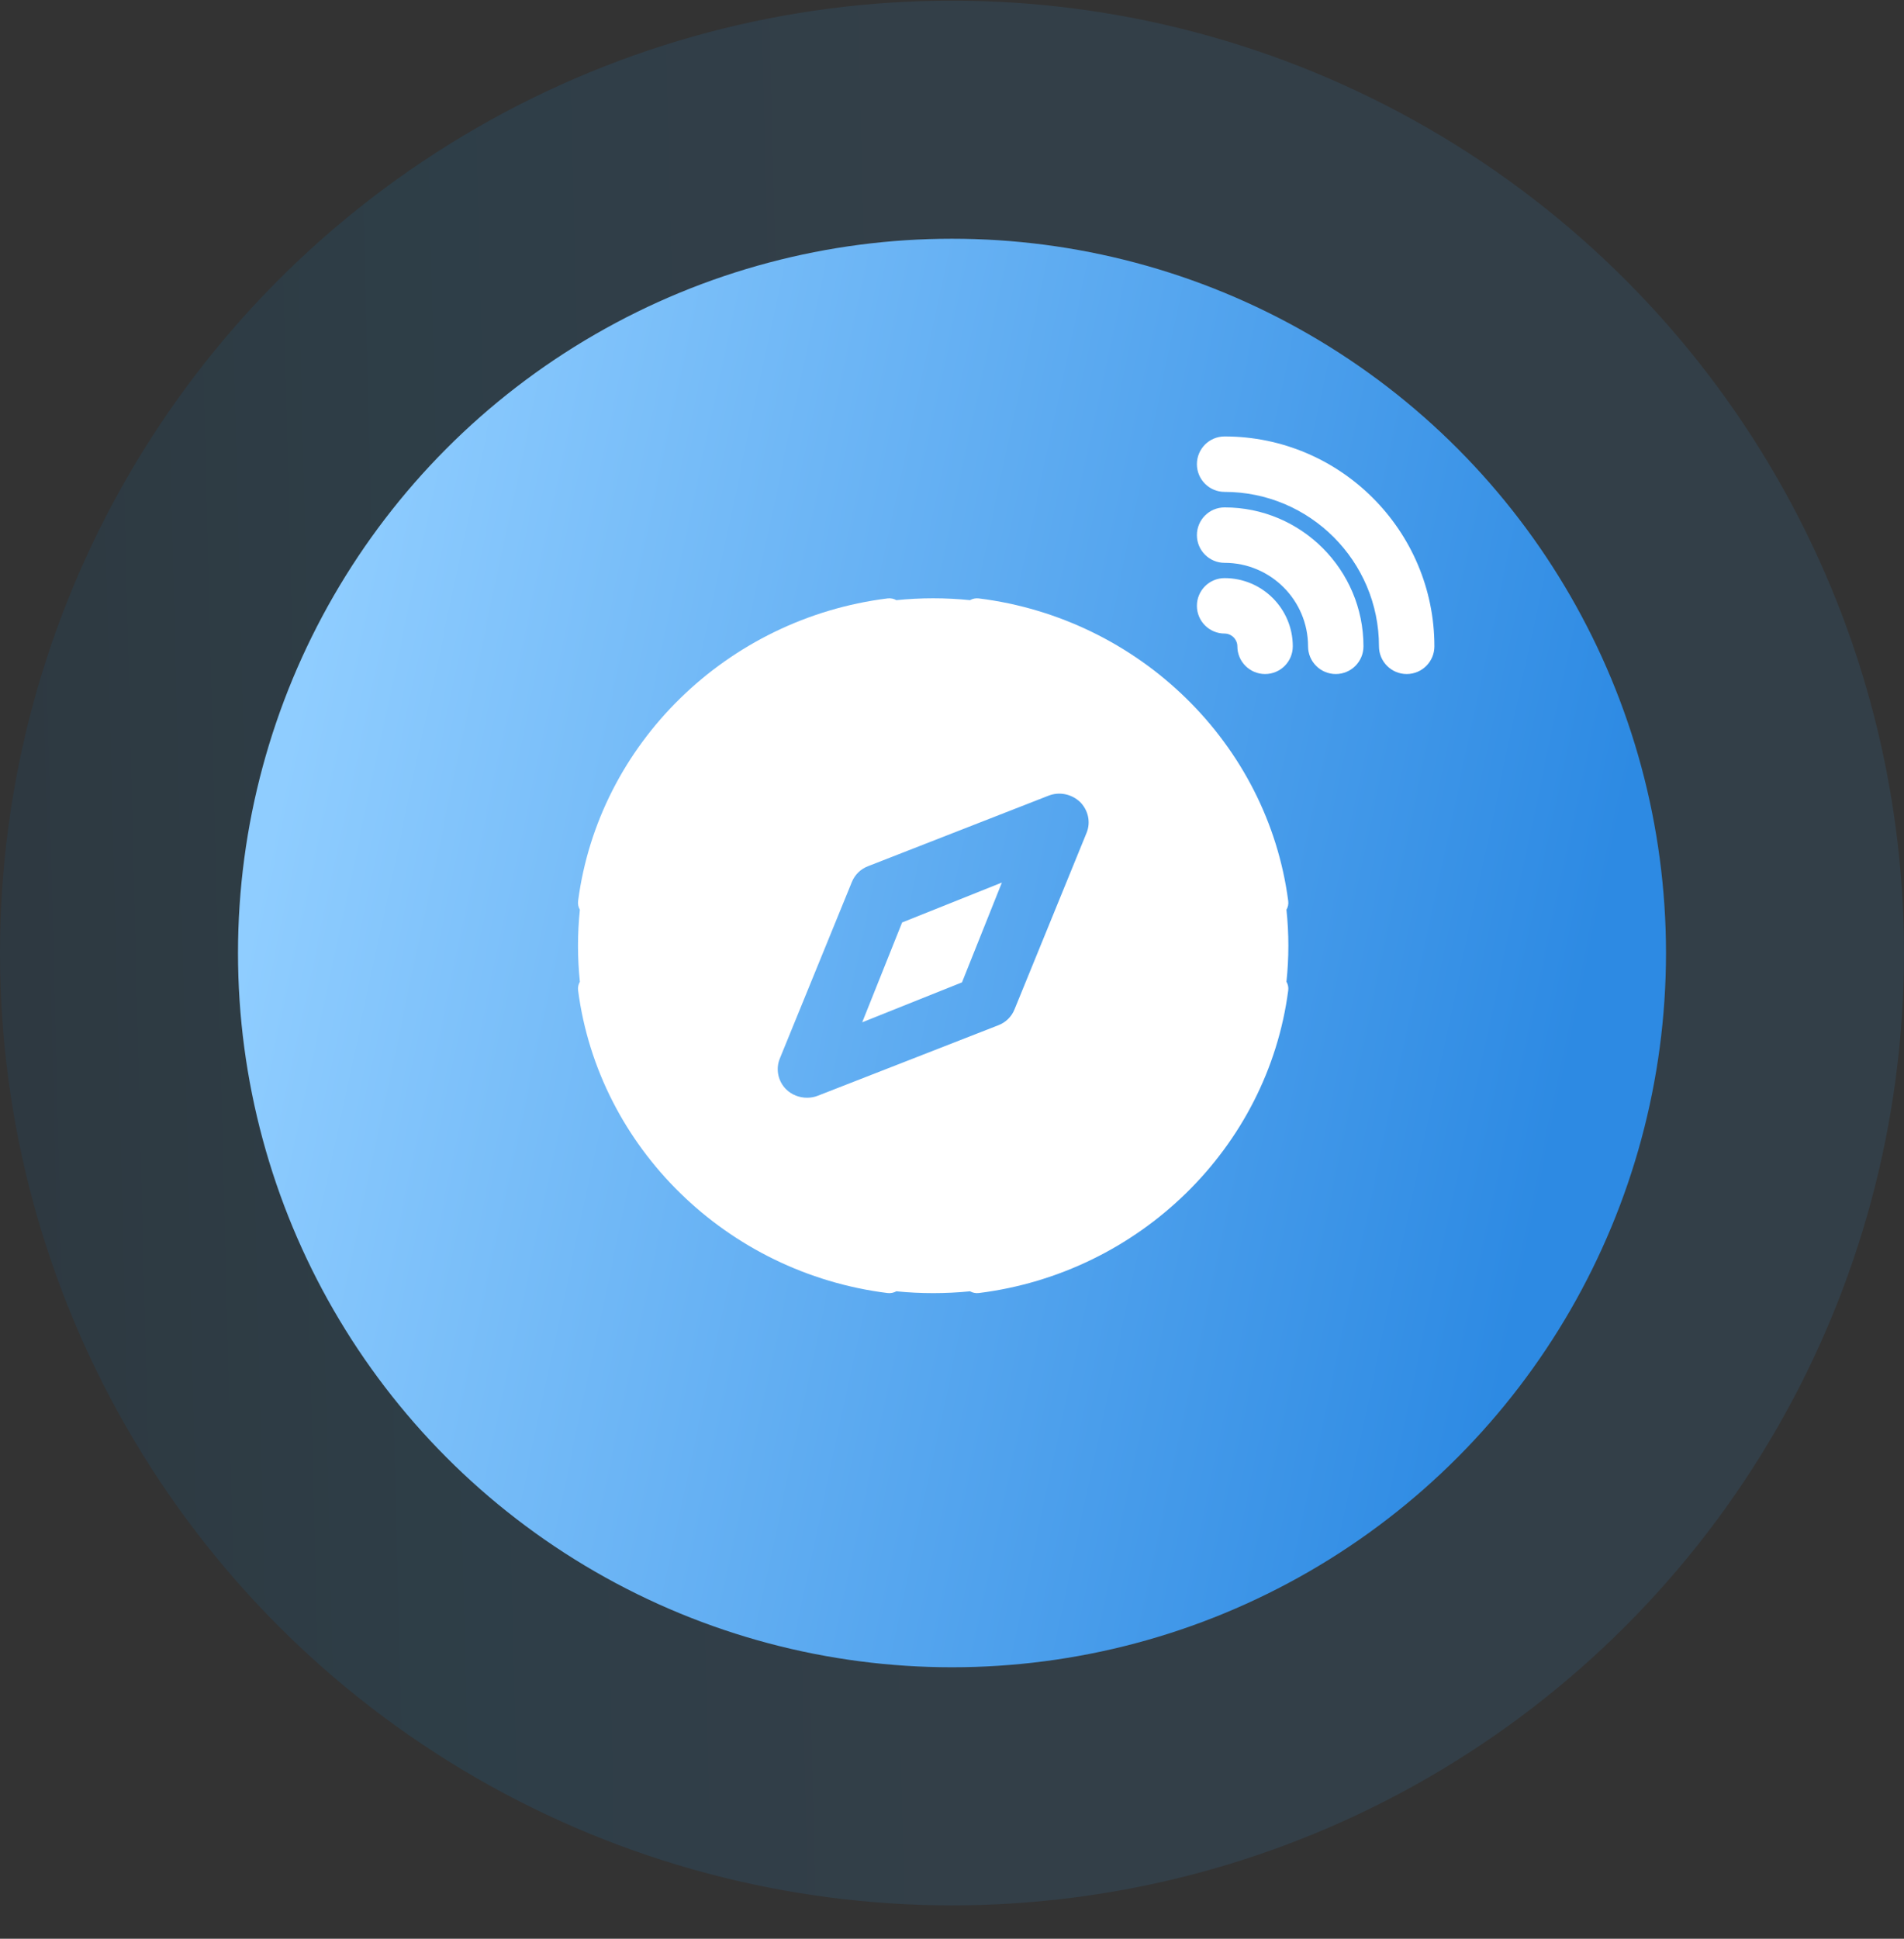 <svg width="56" height="57" viewBox="0 0 56 57" fill="none" xmlns="http://www.w3.org/2000/svg">
<rect x="0" y="0" width="56" height="57" fill="#333333" stroke="none"/>
<circle opacity="0.1" cx="28" cy="28.019" r="28" fill="url(#paint0_linear_3059_4053)"/>
<circle cx="28" cy="28.019" r="21" fill="url(#paint1_linear_3059_4053)"/>
<g clip-path="url(#clip0_3059_4053)">
<path d="M26.533 27.121L25.359 30.056L28.294 28.882L29.467 25.948L26.533 27.121Z" fill="white"/>
<path d="M36.018 16.997C35.568 16.997 35.203 17.361 35.203 17.811C35.203 18.262 35.568 18.627 36.018 18.627C36.221 18.627 36.393 18.798 36.393 19.002C36.393 19.452 36.758 19.817 37.208 19.817C37.659 19.817 38.023 19.452 38.023 19.002C38.023 17.896 37.124 16.997 36.018 16.997Z" fill="white"/>
<path d="M36.018 14.918C35.568 14.918 35.203 15.283 35.203 15.733C35.203 16.183 35.568 16.548 36.018 16.548C37.371 16.548 38.472 17.649 38.472 19.002C38.472 19.452 38.837 19.817 39.287 19.817C39.738 19.817 40.102 19.452 40.102 19.002C40.102 16.75 38.27 14.918 36.018 14.918Z" fill="white"/>
<path d="M36.018 12.832C35.568 12.832 35.203 13.197 35.203 13.647C35.203 14.097 35.568 14.462 36.018 14.462C38.522 14.462 40.558 16.498 40.558 19.002C40.558 19.452 40.923 19.817 41.373 19.817C41.824 19.817 42.188 19.452 42.188 19.002C42.188 15.6 39.42 12.832 36.018 12.832Z" fill="white"/>
<path fill-rule="evenodd" clip-rule="evenodd" d="M28.53 37.965C28.606 38.007 28.696 38.028 28.79 38.016C33.517 37.426 37.286 33.74 37.889 29.118C37.901 29.027 37.881 28.939 37.837 28.864C37.874 28.516 37.893 28.163 37.893 27.805C37.893 27.447 37.874 27.094 37.837 26.746C37.881 26.671 37.901 26.583 37.889 26.491C37.286 21.869 33.517 18.184 28.79 17.594C28.696 17.582 28.606 17.602 28.53 17.645C28.174 17.609 27.812 17.59 27.446 17.59C27.081 17.59 26.719 17.609 26.363 17.645C26.287 17.602 26.197 17.582 26.103 17.594C21.376 18.184 17.607 21.869 17.003 26.491C16.991 26.583 17.012 26.671 17.055 26.746C17.019 27.094 17 27.447 17 27.805C17 28.163 17.019 28.516 17.055 28.864C17.012 28.939 16.991 29.027 17.003 29.118C17.607 33.74 21.376 37.426 26.103 38.016C26.197 38.028 26.287 38.007 26.363 37.965C26.719 38.001 27.081 38.019 27.446 38.019C27.812 38.019 28.174 38.001 28.53 37.965ZM23.736 32.274C23.84 32.274 23.951 32.257 24.055 32.215L29.358 30.145C29.581 30.061 29.753 29.892 29.84 29.673L31.957 24.489C32.086 24.177 32.009 23.824 31.768 23.58C31.518 23.344 31.157 23.268 30.838 23.394L25.535 25.465C25.312 25.549 25.14 25.718 25.053 25.936L22.936 31.121C22.807 31.433 22.884 31.794 23.125 32.03C23.289 32.19 23.512 32.274 23.736 32.274Z" fill="white"/>
</g>
<defs>
<linearGradient id="paint0_linear_3059_4053" x1="31.733" y1="-3.481" x2="-3.771" y2="-2.61" gradientUnits="userSpaceOnUse">
<stop offset="0.114" stop-color="#36A6FF"/>
<stop offset="0.544" stop-color="#00A3FF"/>
<stop offset="1" stop-color="#0060AC"/>
</linearGradient>
<linearGradient id="paint1_linear_3059_4053" x1="7.927" y1="24.614" x2="45.905" y2="32.715" gradientUnits="userSpaceOnUse">
<stop stop-color="#8FCDFF"/>
<stop offset="1" stop-color="#2D8AE3"/>
</linearGradient>
<clipPath id="clip0_3059_4053">
<rect width="26" height="26" fill="white" transform="translate(17 12.019)"/>
</clipPath>
</defs>
</svg>

